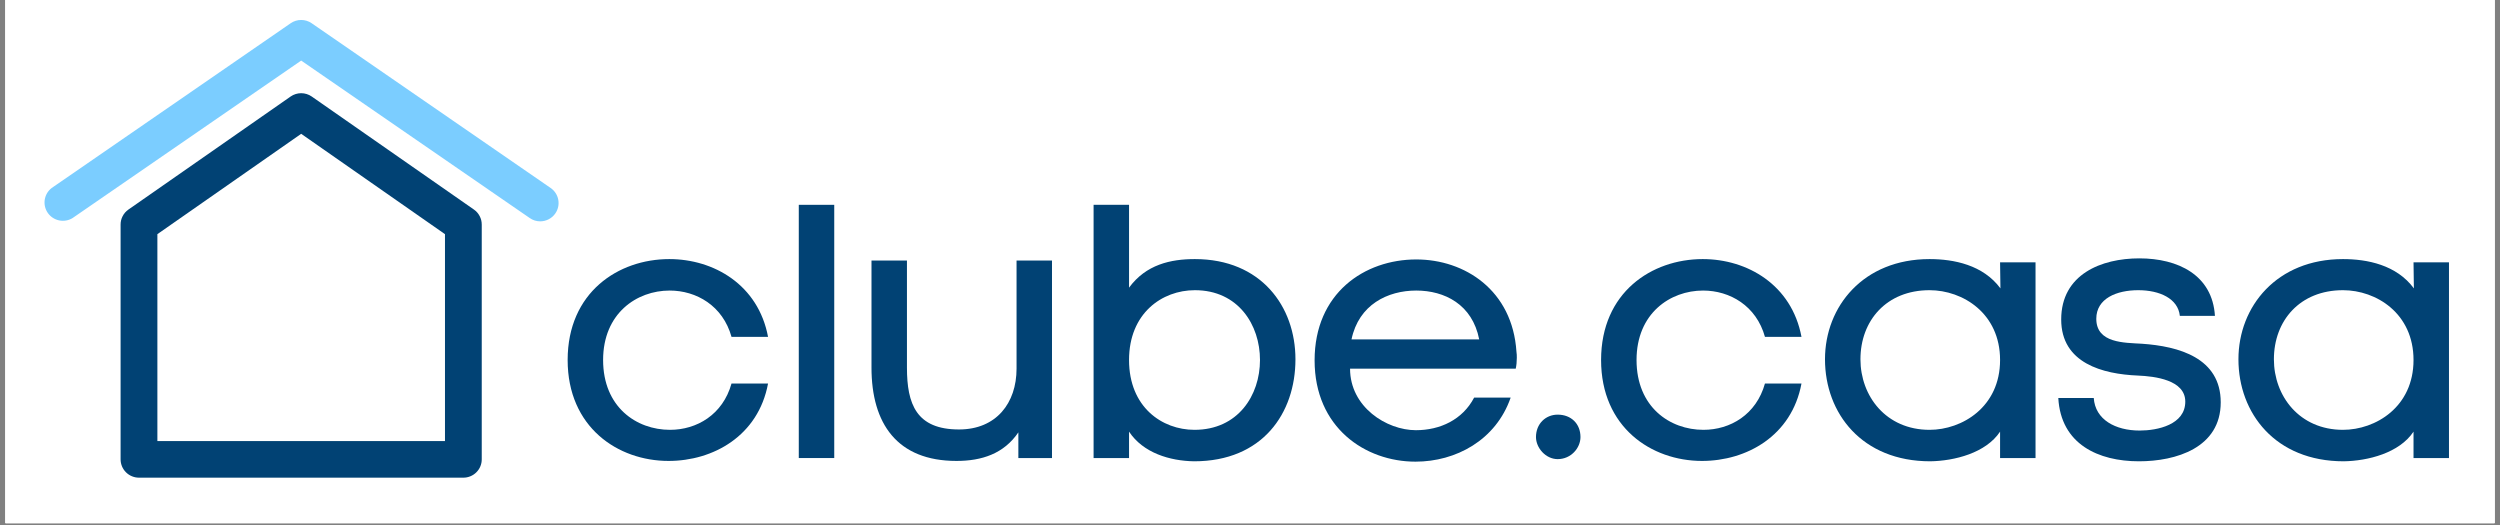<svg xmlns="http://www.w3.org/2000/svg" xmlns:xlink="http://www.w3.org/1999/xlink" width="1080" zoomAndPan="magnify" viewBox="0 0 810 170.25" height="227" preserveAspectRatio="xMidYMid meet" version="1.0"><rect x="0" y="0" width="810" height="170.25" fill="#808080" stroke="none"/><defs><g/><clipPath id="id1"><path d="M 1.777 0 L 808.223 0 L 808.223 169.504 L 1.777 169.504 Z M 1.777 0 " clip-rule="nonzero"/></clipPath><clipPath id="id2"><path d="M 39 30 L 157 30 L 157 154.988 L 39 154.988 Z M 39 30 " clip-rule="nonzero"/></clipPath></defs><g clip-path="url(#id1)"><path fill="#ffffff" d="M 1.777 0 L 808.223 0 L 808.223 176.969 L 1.777 176.969 Z M 1.777 0 " fill-opacity="1" fill-rule="nonzero"/><path fill="#ffffff" d="M 1.777 0 L 808.223 0 L 808.223 169.504 L 1.777 169.504 Z M 1.777 0 " fill-opacity="1" fill-rule="nonzero"/><path fill="#ffffff" d="M 1.777 0 L 808.223 0 L 808.223 169.504 L 1.777 169.504 Z M 1.777 0 " fill-opacity="1" fill-rule="nonzero"/><path fill="#ffffff" d="M 1.777 0 L 808.223 0 L 808.223 169.504 L 1.777 169.504 Z M 1.777 0 " fill-opacity="1" fill-rule="nonzero"/></g><path fill="#7bcdff" d="M 175.031 71.715 C 173.789 71.711 172.656 71.355 171.637 70.645 L 97.582 19.629 L 23.523 70.645 C 23.203 70.844 22.867 71.012 22.512 71.145 C 22.16 71.281 21.797 71.379 21.426 71.445 C 21.051 71.512 20.676 71.543 20.301 71.535 C 19.922 71.531 19.547 71.492 19.176 71.414 C 18.805 71.34 18.445 71.227 18.098 71.082 C 17.746 70.938 17.414 70.762 17.102 70.555 C 16.785 70.348 16.492 70.113 16.223 69.852 C 15.949 69.586 15.707 69.301 15.492 68.992 C 15.273 68.684 15.09 68.355 14.938 68.012 C 14.785 67.668 14.664 67.312 14.578 66.945 C 14.492 66.578 14.445 66.207 14.43 65.832 C 14.414 65.453 14.438 65.078 14.492 64.707 C 14.551 64.336 14.645 63.973 14.77 63.617 C 14.898 63.262 15.055 62.922 15.246 62.598 C 15.441 62.273 15.66 61.969 15.91 61.688 C 16.16 61.402 16.434 61.148 16.734 60.918 L 94.184 7.527 C 94.684 7.18 95.223 6.918 95.801 6.738 C 96.379 6.559 96.973 6.469 97.582 6.469 C 98.188 6.469 98.781 6.559 99.359 6.738 C 99.938 6.918 100.477 7.18 100.977 7.527 L 178.426 60.918 C 178.746 61.141 179.043 61.391 179.312 61.672 C 179.586 61.949 179.824 62.254 180.035 62.582 C 180.246 62.91 180.426 63.254 180.566 63.617 C 180.711 63.977 180.816 64.352 180.883 64.734 C 180.953 65.117 180.984 65.5 180.977 65.891 C 180.969 66.277 180.926 66.664 180.844 67.043 C 180.758 67.422 180.641 67.793 180.484 68.148 C 180.328 68.504 180.141 68.844 179.918 69.164 C 179.363 69.961 178.652 70.586 177.789 71.035 C 176.926 71.484 176.008 71.711 175.031 71.715 Z M 175.031 71.715 " fill-opacity="1" fill-rule="nonzero"/><g clip-path="url(#id2)"><path fill="#014274" d="M 150.129 154.766 L 45.031 154.766 C 44.641 154.766 44.254 154.727 43.871 154.652 C 43.488 154.574 43.113 154.465 42.754 154.312 C 42.391 154.164 42.047 153.984 41.723 153.766 C 41.398 153.551 41.098 153.305 40.82 153.027 C 40.543 152.754 40.297 152.453 40.078 152.129 C 39.863 151.805 39.68 151.465 39.527 151.105 C 39.379 150.742 39.266 150.371 39.188 149.992 C 39.113 149.609 39.074 149.223 39.074 148.832 L 39.074 72.781 C 39.07 71.816 39.289 70.902 39.73 70.047 C 40.172 69.188 40.789 68.477 41.578 67.918 L 94.184 31.254 C 94.684 30.91 95.223 30.648 95.801 30.469 C 96.379 30.289 96.973 30.195 97.582 30.195 C 98.188 30.195 98.781 30.289 99.359 30.469 C 99.938 30.648 100.477 30.91 100.977 31.254 L 153.582 67.918 C 154.375 68.477 154.988 69.188 155.43 70.047 C 155.871 70.902 156.09 71.816 156.086 72.781 L 156.086 148.832 C 156.086 149.223 156.047 149.609 155.973 149.992 C 155.895 150.371 155.781 150.742 155.633 151.105 C 155.484 151.465 155.301 151.805 155.082 152.129 C 154.863 152.453 154.617 152.754 154.34 153.027 C 154.062 153.305 153.762 153.551 153.438 153.766 C 153.113 153.984 152.77 154.164 152.406 154.312 C 152.047 154.465 151.676 154.574 151.289 154.652 C 150.906 154.727 150.52 154.766 150.129 154.766 Z M 50.992 142.902 L 144.172 142.902 L 144.172 75.867 L 97.582 43.355 L 50.992 75.867 Z M 50.992 142.902 " fill-opacity="1" fill-rule="nonzero"/></g><g fill="#014274" fill-opacity="1"><g transform="translate(177.941, 148.405)"><g><path d="M 70.906 -24.145 L 59.07 -24.145 C 56.258 -14.062 47.82 -9.141 39.145 -9.141 C 28.246 -9.141 17.465 -16.527 17.465 -31.762 C 17.465 -46.883 28.363 -54.266 39.027 -54.266 C 47.703 -54.266 56.258 -49.344 59.07 -39.262 L 70.906 -39.262 C 67.742 -56.141 53.328 -64.461 38.91 -64.461 C 22.387 -64.461 5.977 -53.68 5.977 -31.762 C 5.977 -9.961 22.27 0.938 38.676 0.938 C 53.094 0.938 67.742 -7.148 70.906 -24.145 Z M 70.906 -24.145 "/></g></g></g><g fill="#014274" fill-opacity="1"><g transform="translate(250.018, 148.405)"><g><path d="M 8.789 0 L 20.277 0 L 20.277 -82.043 L 8.789 -82.043 Z M 8.789 0 "/></g></g></g><g fill="#014274" fill-opacity="1"><g transform="translate(274.394, 148.405)"><g><path d="M 55.555 -8.32 L 55.555 0 L 66.453 0 L 66.453 -63.992 L 54.969 -63.992 L 54.969 -28.949 C 54.969 -17.816 48.406 -9.258 36.332 -9.258 C 22.504 -9.258 19.457 -17.465 19.457 -29.301 L 19.457 -63.992 L 7.969 -63.992 L 7.969 -29.301 C 7.969 -11.133 16.293 0.938 35.512 0.938 C 43.715 0.938 50.867 -1.406 55.555 -8.32 Z M 55.555 -8.32 "/></g></g></g><g fill="#014274" fill-opacity="1"><g transform="translate(345.182, 148.405)"><g><path d="M 20.629 -55.203 L 20.629 -82.043 L 9.141 -82.043 L 9.141 0 L 20.629 0 L 20.629 -8.555 C 25.199 -1.641 33.871 0.938 41.723 1.055 C 63.875 1.055 74.543 -14.531 74.543 -31.996 C 74.543 -49.109 63.406 -64.461 41.957 -64.461 C 34.105 -64.461 26.137 -62.703 20.629 -55.203 Z M 20.629 -31.762 C 20.629 -46.883 31.293 -54.383 41.957 -54.383 C 56.023 -54.383 63.055 -43.129 63.055 -31.762 C 63.055 -20.277 55.906 -9.141 41.84 -9.141 C 31.293 -9.141 20.629 -16.527 20.629 -31.762 Z M 20.629 -31.762 "/></g></g></g><g fill="#014274" fill-opacity="1"><g transform="translate(420.306, 148.405)"><g><path d="M 71.023 -34.457 C 69.734 -54.383 54.266 -64.344 38.559 -64.344 C 21.801 -64.344 5.625 -53.445 5.625 -31.645 C 5.625 -9.844 22.035 1.172 38.324 1.172 C 51.336 1.172 64.344 -5.742 69.148 -19.574 L 57.312 -19.574 C 53.562 -12.422 46.297 -9.023 38.441 -9.023 C 28.949 -9.023 17.113 -16.527 17.113 -28.949 L 70.789 -28.949 C 71.023 -30.004 71.141 -31.176 71.141 -32.465 C 71.141 -33.168 71.141 -33.754 71.023 -34.457 Z M 58.953 -38.441 L 17.582 -38.441 C 19.926 -49.695 29.301 -54.266 38.559 -54.266 C 47.703 -54.266 56.727 -49.812 58.953 -38.441 Z M 58.953 -38.441 "/></g></g></g><g fill="#014274" fill-opacity="1"><g transform="translate(492.969, 148.405)"><g><path d="M 11.719 -14.062 C 7.852 -14.062 4.688 -11.133 4.688 -6.797 C 4.688 -3.281 7.852 0.352 11.719 0.352 C 16.059 0.352 19.105 -3.281 19.105 -6.797 C 19.105 -11.133 16.059 -14.062 11.719 -14.062 Z M 11.719 -14.062 "/></g></g></g><g fill="#014274" fill-opacity="1"><g transform="translate(512.775, 148.405)"><g><path d="M 70.906 -24.145 L 59.07 -24.145 C 56.258 -14.062 47.82 -9.141 39.145 -9.141 C 28.246 -9.141 17.465 -16.527 17.465 -31.762 C 17.465 -46.883 28.363 -54.266 39.027 -54.266 C 47.703 -54.266 56.258 -49.344 59.07 -39.262 L 70.906 -39.262 C 67.742 -56.141 53.328 -64.461 38.91 -64.461 C 22.387 -64.461 5.977 -53.68 5.977 -31.762 C 5.977 -9.961 22.27 0.938 38.676 0.938 C 53.094 0.938 67.742 -7.148 70.906 -24.145 Z M 70.906 -24.145 "/></g></g></g><g fill="#014274" fill-opacity="1"><g transform="translate(584.852, 148.405)"><g><path d="M 74.66 0 L 74.66 -63.406 L 63.172 -63.406 L 63.289 -54.969 C 57.664 -62.586 48.172 -64.461 40.316 -64.461 C 18.871 -64.461 6.445 -49.109 6.445 -31.996 C 6.445 -14.531 18.402 1.055 40.551 1.055 C 48.406 0.938 58.602 -1.641 63.172 -8.555 L 63.172 0 Z M 63.172 -31.762 C 63.172 -16.527 50.867 -9.141 40.316 -9.141 C 26.254 -9.141 17.934 -20.043 17.934 -31.996 C 17.934 -44.535 26.371 -54.383 40.316 -54.383 C 51.102 -54.383 63.172 -46.883 63.172 -31.762 Z M 63.172 -31.762 "/></g></g></g><g fill="#014274" fill-opacity="1"><g transform="translate(662.437, 148.405)"><g><path d="M 16.762 -45.125 C 16.762 -51.688 23.324 -54.383 30.355 -54.383 C 37.27 -54.383 43.246 -51.688 43.832 -46.062 L 55.203 -46.062 C 54.383 -59.305 43.246 -64.695 30.707 -64.695 C 18.402 -64.695 5.391 -59.539 5.391 -44.891 C 5.391 -30.707 18.871 -27.191 30.238 -26.723 C 35.746 -26.488 45.594 -25.316 45.594 -18.285 C 45.594 -10.781 36.566 -8.906 30.824 -8.906 C 22.973 -8.906 16.41 -12.422 15.941 -19.457 L 4.453 -19.457 C 5.273 -4.453 17.465 1.055 30.59 1.055 C 42.543 1.055 57.078 -3.281 57.078 -18.051 C 57.078 -32.465 43.48 -36.215 31.527 -37.035 C 25.902 -37.387 16.762 -37.152 16.762 -45.125 Z M 16.762 -45.125 "/></g></g></g><g fill="#014274" fill-opacity="1"><g transform="translate(718.809, 148.405)"><g><path d="M 74.66 0 L 74.66 -63.406 L 63.172 -63.406 L 63.289 -54.969 C 57.664 -62.586 48.172 -64.461 40.316 -64.461 C 18.871 -64.461 6.445 -49.109 6.445 -31.996 C 6.445 -14.531 18.402 1.055 40.551 1.055 C 48.406 0.938 58.602 -1.641 63.172 -8.555 L 63.172 0 Z M 63.172 -31.762 C 63.172 -16.527 50.867 -9.141 40.316 -9.141 C 26.254 -9.141 17.934 -20.043 17.934 -31.996 C 17.934 -44.535 26.371 -54.383 40.316 -54.383 C 51.102 -54.383 63.172 -46.883 63.172 -31.762 Z M 63.172 -31.762 "/></g></g></g></svg>
